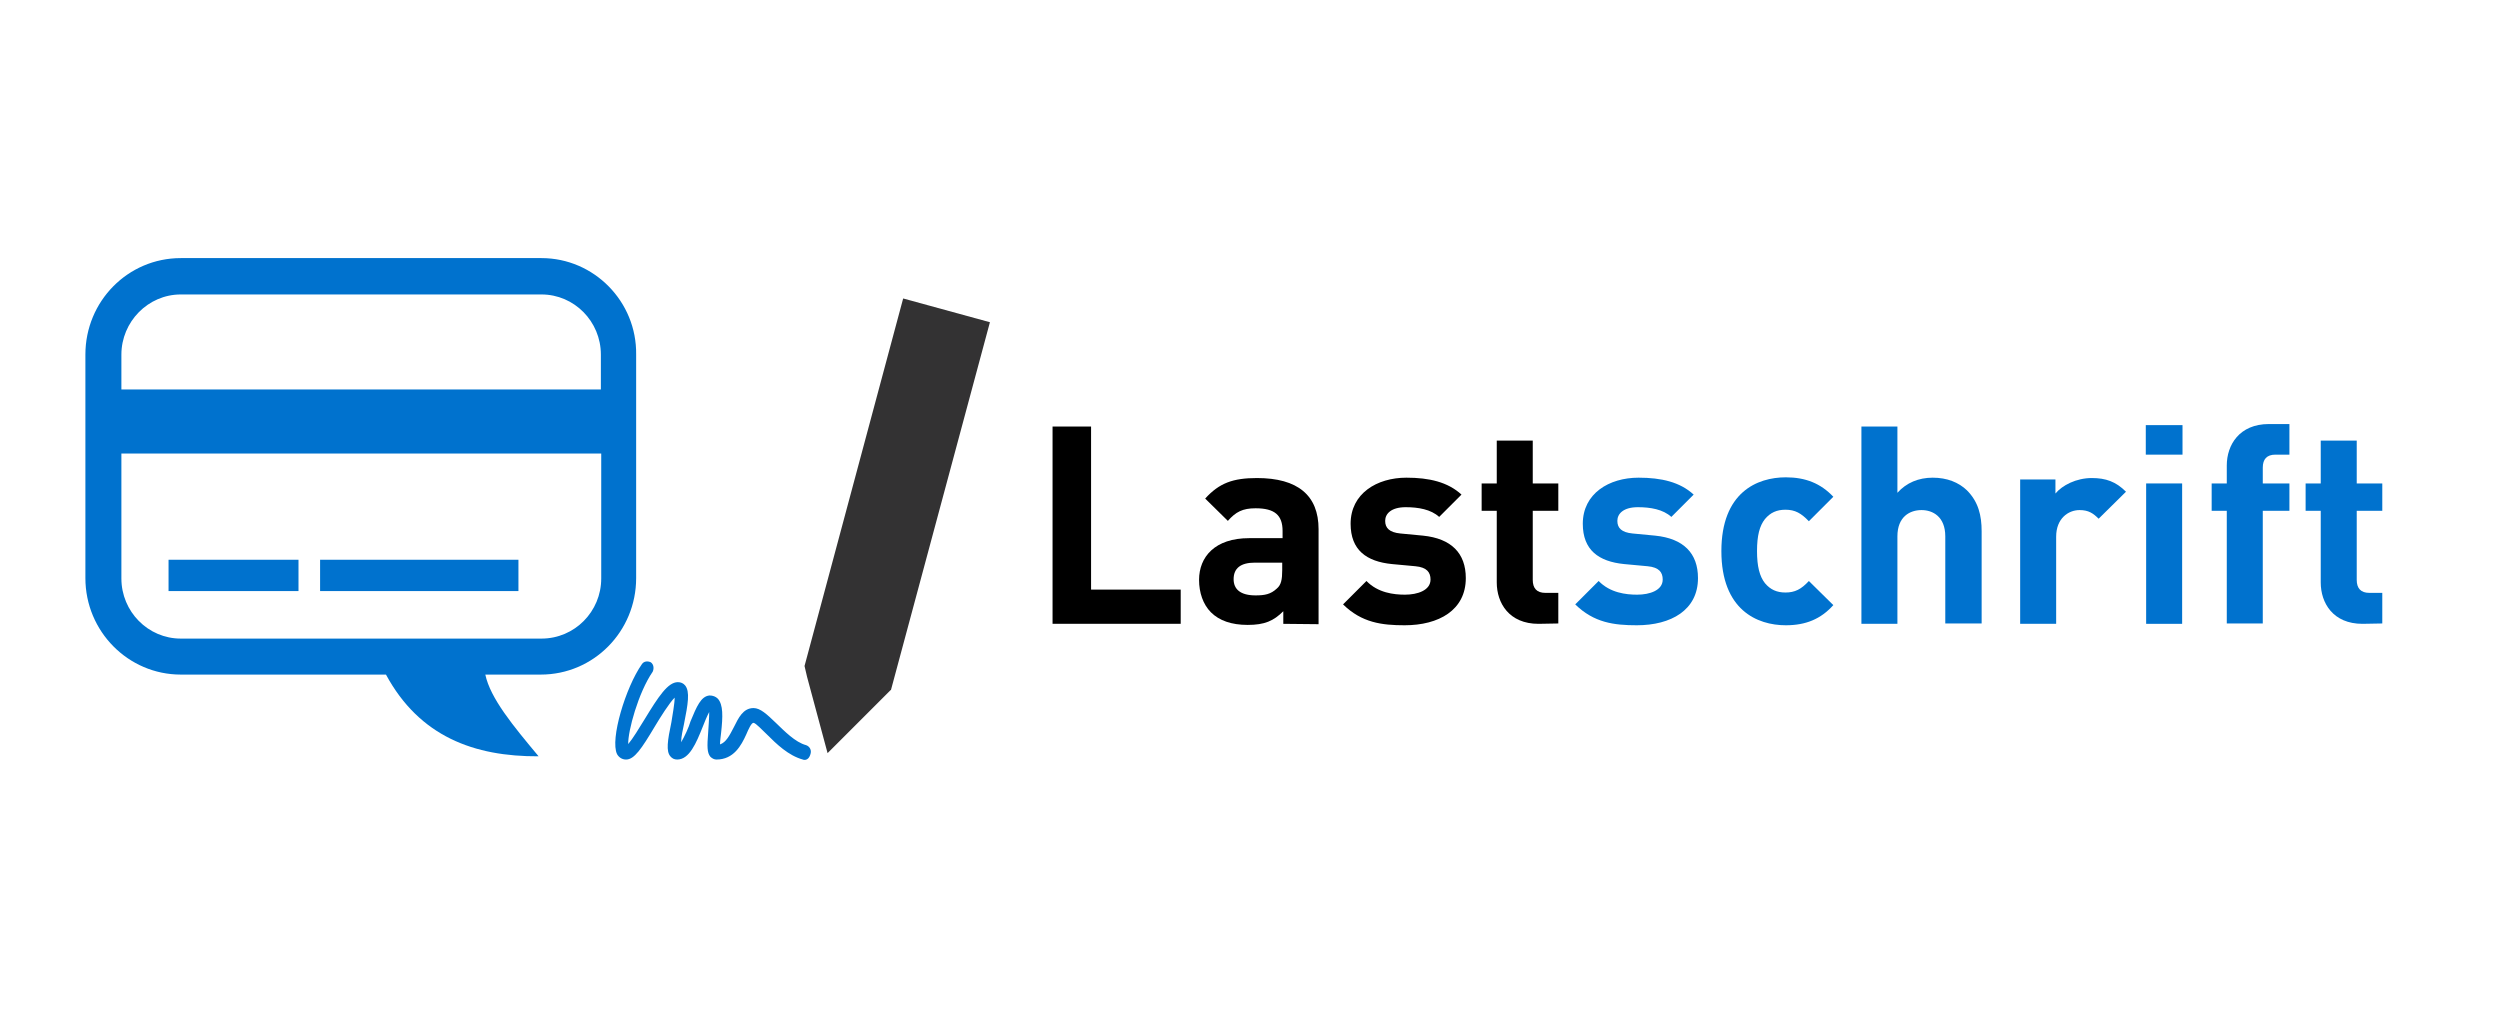 <?xml version="1.0" encoding="utf-8"?>
<!-- Generator: Adobe Illustrator 26.5.0, SVG Export Plug-In . SVG Version: 6.00 Build 0)  -->
<svg version="1.1" id="Ebene_1" xmlns="http://www.w3.org/2000/svg" xmlns:xlink="http://www.w3.org/1999/xlink" x="0px" y="0px"
	 viewBox="0 0 694.5 283.5" style="enable-background:new 0 0 694.5 283.5;" xml:space="preserve">
<style type="text/css">
	.st0{fill:#333233;}
	.st1{fill:none;}
	.st2{fill:#0072CE;}
</style>
<g id="Group_00000047023902664320555210000001931865417744473781_" transform="translate(5.522, 0)">
	<g id="STIFT" transform="translate(26.577, 0.115)">
		<polygon id="Path_00000144333628337279898130000007189637759833951167_" class="st0" points="218.8,82.8 191.4,184.9 191.4,184.9 
			192.1,187.9 197.8,209.1 213.3,193.6 215.3,191.6 215.4,191.6 242.9,89.4 		"/>
		<polygon id="Rectangle_00000046331020881371234050000004430724919813231276_" class="st1" points="219.8,79.7 221.7,72.5 
			245.7,79.1 243.7,86.3 		"/>
	</g>
	<path id="Shape_00000142885733313732032730000001165978437040704412_" class="st2" d="M218,211.1c-0.1,0-0.3,0-0.5-0.1
		c-4-1.1-7.3-4.3-10-7c-1.3-1.2-3-3.1-3.7-3.2c-0.6,0-1.4,1.8-2,3.2c-1.4,3.1-3.5,7-8.3,7c-0.6,0-1.2-0.3-1.7-0.8
		c-0.9-1.1-0.9-2.9-0.6-6.6c0.1-1.4,0.3-4.3,0.3-5.8c-0.6,1.1-1.3,2.8-1.8,4.1c-1.8,4.5-3.7,9.1-7.1,9.1c-0.8,0-1.4-0.3-1.9-0.9
		c-1.2-1.4-0.8-4.3,0.3-9.5c0.3-2,0.9-5.1,0.9-6.8c-1.5,1.5-4,5.5-5.5,8c-3.7,6.2-5.7,9.2-8,9.2c-1.1,0-2-0.6-2.5-1.5
		c-2-4.1,2.4-18.6,6.9-25c0.6-0.9,1.7-0.9,2.5-0.5c0.8,0.6,0.9,1.7,0.5,2.6c-4,5.8-6.9,16.5-6.8,20.1c1.2-1.4,3.1-4.5,4.5-6.8
		c3.9-6.4,6.5-10.4,9.3-10.4c0.8,0,1.5,0.3,2,0.9c1.4,1.7,0.8,5.2-0.3,10.7c-0.3,1.5-0.8,3.5-0.8,5.1c0.9-1.5,2.2-4.3,2.6-5.8
		c1.7-4.1,2.9-7,5.3-7.2l0,0c0.9,0,1.7,0.3,2.3,0.9c1.5,1.7,1.4,4.9,0.9,9.5c-0.1,0.9-0.3,2.3-0.3,3.2c1.7-0.6,2.6-2.4,3.9-4.9
		c1.2-2.4,2.5-5.2,5.4-5.2c1.9,0,3.7,1.7,6.2,4.1c2.4,2.3,5.4,5.4,8.4,6.2c0.9,0.3,1.5,1.2,1.3,2.2
		C219.4,210.6,218.7,211.1,218,211.1z"/>
	<g>
		<path id="Shape_00000022526562321700282710000009138214180936527532_" class="st2" d="M144.9,71.7H44.7c-14.7,0-26.5,12-26.5,26.8
			v62.1c0,14.8,11.9,26.8,26.5,26.8h57c9.3,17.2,24.5,22.8,42.4,22.7c-7.1-8.5-13.4-16.1-14.8-22.7h15.4c14.7,0,26.5-12,26.5-26.8
			V98.5C171.4,83.8,159.5,71.7,144.9,71.7z M44.7,81.8h100.2c9.1,0,16.5,7.5,16.5,16.7v9.7H28.2v-9.7C28.2,89.4,35.6,81.8,44.7,81.8
			z M144.9,177.4H44.7c-9.1,0-16.5-7.5-16.5-16.7V126h133.3v34.7C161.5,169.9,154.1,177.4,144.9,177.4z"/>
		
			<rect id="Rectangle_00000182525311441017117660000004736372457588906658_" x="41.3" y="155.5" class="st2" width="36.1" height="8.7"/>
		
			<rect id="Rectangle_00000080185730825757880850000009025624156997096878_" x="83.4" y="155.5" class="st2" width="55.1" height="8.7"/>
	</g>
</g>
<g>
	<path d="M292.4,173.3v-54.8h10.7v45.3H328v9.5H292.4z"/>
	<path d="M356.5,173.3v-3.5c-2.7,2.7-5.2,3.8-9.9,3.8c-4.5,0-7.9-1.2-10.2-3.5c-2.2-2.2-3.3-5.5-3.3-9c0-6.4,4.4-11.6,13.9-11.6h9.3
		v-2c0-4.4-2.2-6.3-7.5-6.3c-3.6,0-5.5,1-7.7,3.5l-6.3-6.2c3.9-4.3,7.7-5.7,14.4-5.7c11.3,0,17.1,4.8,17.1,14.2v26.4L356.5,173.3
		L356.5,173.3z M356.2,156.3h-7.6c-4,0-5.9,1.6-5.9,4.6c0,2.8,1.9,4.5,6.1,4.5c2.5,0,4.2-0.3,5.9-1.9c1.2-1,1.5-2.5,1.5-5.1V156.3z"
		/>
	<path d="M390.2,173.7c-6.3,0-11.9-0.7-17.1-5.8l6.5-6.5c3.2,3.3,7.6,3.8,10.7,3.8c3.5,0,7.1-1.2,7.1-4.2c0-2-1-3.4-4.2-3.7
		l-6.5-0.6c-7.1-0.7-11.5-3.9-11.5-11.2c0-8.4,7.3-12.8,15.5-12.8c6.3,0,11.5,1.2,15.3,4.7l-6.2,6.2c-2.3-2.1-5.8-2.7-9.3-2.7
		c-4,0-5.7,1.8-5.7,3.8s1.2,3.2,4.2,3.5l6.3,0.6c7.9,0.8,11.9,4.9,11.9,11.8C407.2,169.5,399.7,173.7,390.2,173.7z"/>
	<path d="M427.4,173.3c-8.2,0-11.6-5.8-11.6-11.5v-19.9h-4.2v-7.6h4.2v-11.9h10v11.9h7.1v7.6h-7.1v19.2c0,2.3,1.1,3.6,3.5,3.6h3.6
		v8.5L427.4,173.3L427.4,173.3z"/>
	<path class="st2" d="M454.7,173.7c-6.3,0-11.9-0.7-17.1-5.8l6.5-6.5c3.2,3.3,7.6,3.8,10.7,3.8c3.5,0,7.1-1.2,7.1-4.2
		c0-2-1-3.4-4.2-3.7l-6.5-0.6c-7.1-0.7-11.5-3.9-11.5-11.2c0-8.4,7.3-12.8,15.5-12.8c6.3,0,11.5,1.2,15.3,4.7l-6.2,6.2
		c-2.3-2.1-5.8-2.7-9.3-2.7c-4,0-5.7,1.8-5.7,3.8s1.2,3.2,4.2,3.5l6.3,0.6c7.9,0.8,11.9,4.9,11.9,11.8
		C471.7,169.5,464.2,173.7,454.7,173.7z"/>
	<path class="st2" d="M496.1,173.7c-8,0-17.9-4.3-17.9-20.6s9.9-20.5,17.9-20.5c5.5,0,9.7,1.7,13.2,5.4l-6.8,6.8
		c-2.1-2.2-3.8-3.2-6.5-3.2c-2.4,0-4.2,0.8-5.7,2.6c-1.5,1.9-2.2,4.6-2.2,8.9c0,4.2,0.7,7,2.2,8.9c1.5,1.8,3.3,2.6,5.7,2.6
		c2.6,0,4.4-0.9,6.5-3.2l6.8,6.7C505.8,172,501.6,173.7,496.1,173.7z"/>
	<path class="st2" d="M540.4,173.3V149c0-5.5-3.5-7.3-6.6-7.3c-3.2,0-6.7,1.8-6.7,7.3v24.3h-10v-54.8h10v18.4
		c2.5-2.8,5.9-4.2,9.8-4.2c4,0,7.2,1.3,9.5,3.5c3.2,3.2,4.1,7,4.1,11.4v25.6h-10.1V173.3z"/>
	<path class="st2" d="M583,144.1c-1.5-1.5-2.8-2.4-5.3-2.4c-3.1,0-6.5,2.3-6.5,7.4v24.2h-10v-40.1h9.8v3.9c1.9-2.3,5.8-4.3,10.1-4.3
		c3.9,0,6.7,1,9.5,3.8L583,144.1z"/>
	<path class="st2" d="M596.1,126.3v-8.2h10.2v8.2H596.1z M596.2,173.3v-39h10v39H596.2z"/>
	<path class="st2" d="M628.6,141.9v31.3h-10v-31.3h-4.2v-7.6h4.2v-5c0-5.7,3.5-11.5,11.7-11.5h5.7v8.5h-3.9c-2.4,0-3.5,1.3-3.5,3.6
		v4.4h7.4v7.6H628.6z"/>
	<path class="st2" d="M656.3,173.3c-8.2,0-11.6-5.8-11.6-11.5v-19.9h-4.2v-7.6h4.2v-11.9h10v11.9h7.1v7.6h-7.1v19.2
		c0,2.3,1.1,3.6,3.5,3.6h3.6v8.5L656.3,173.3L656.3,173.3z"/>
</g>
</svg>
